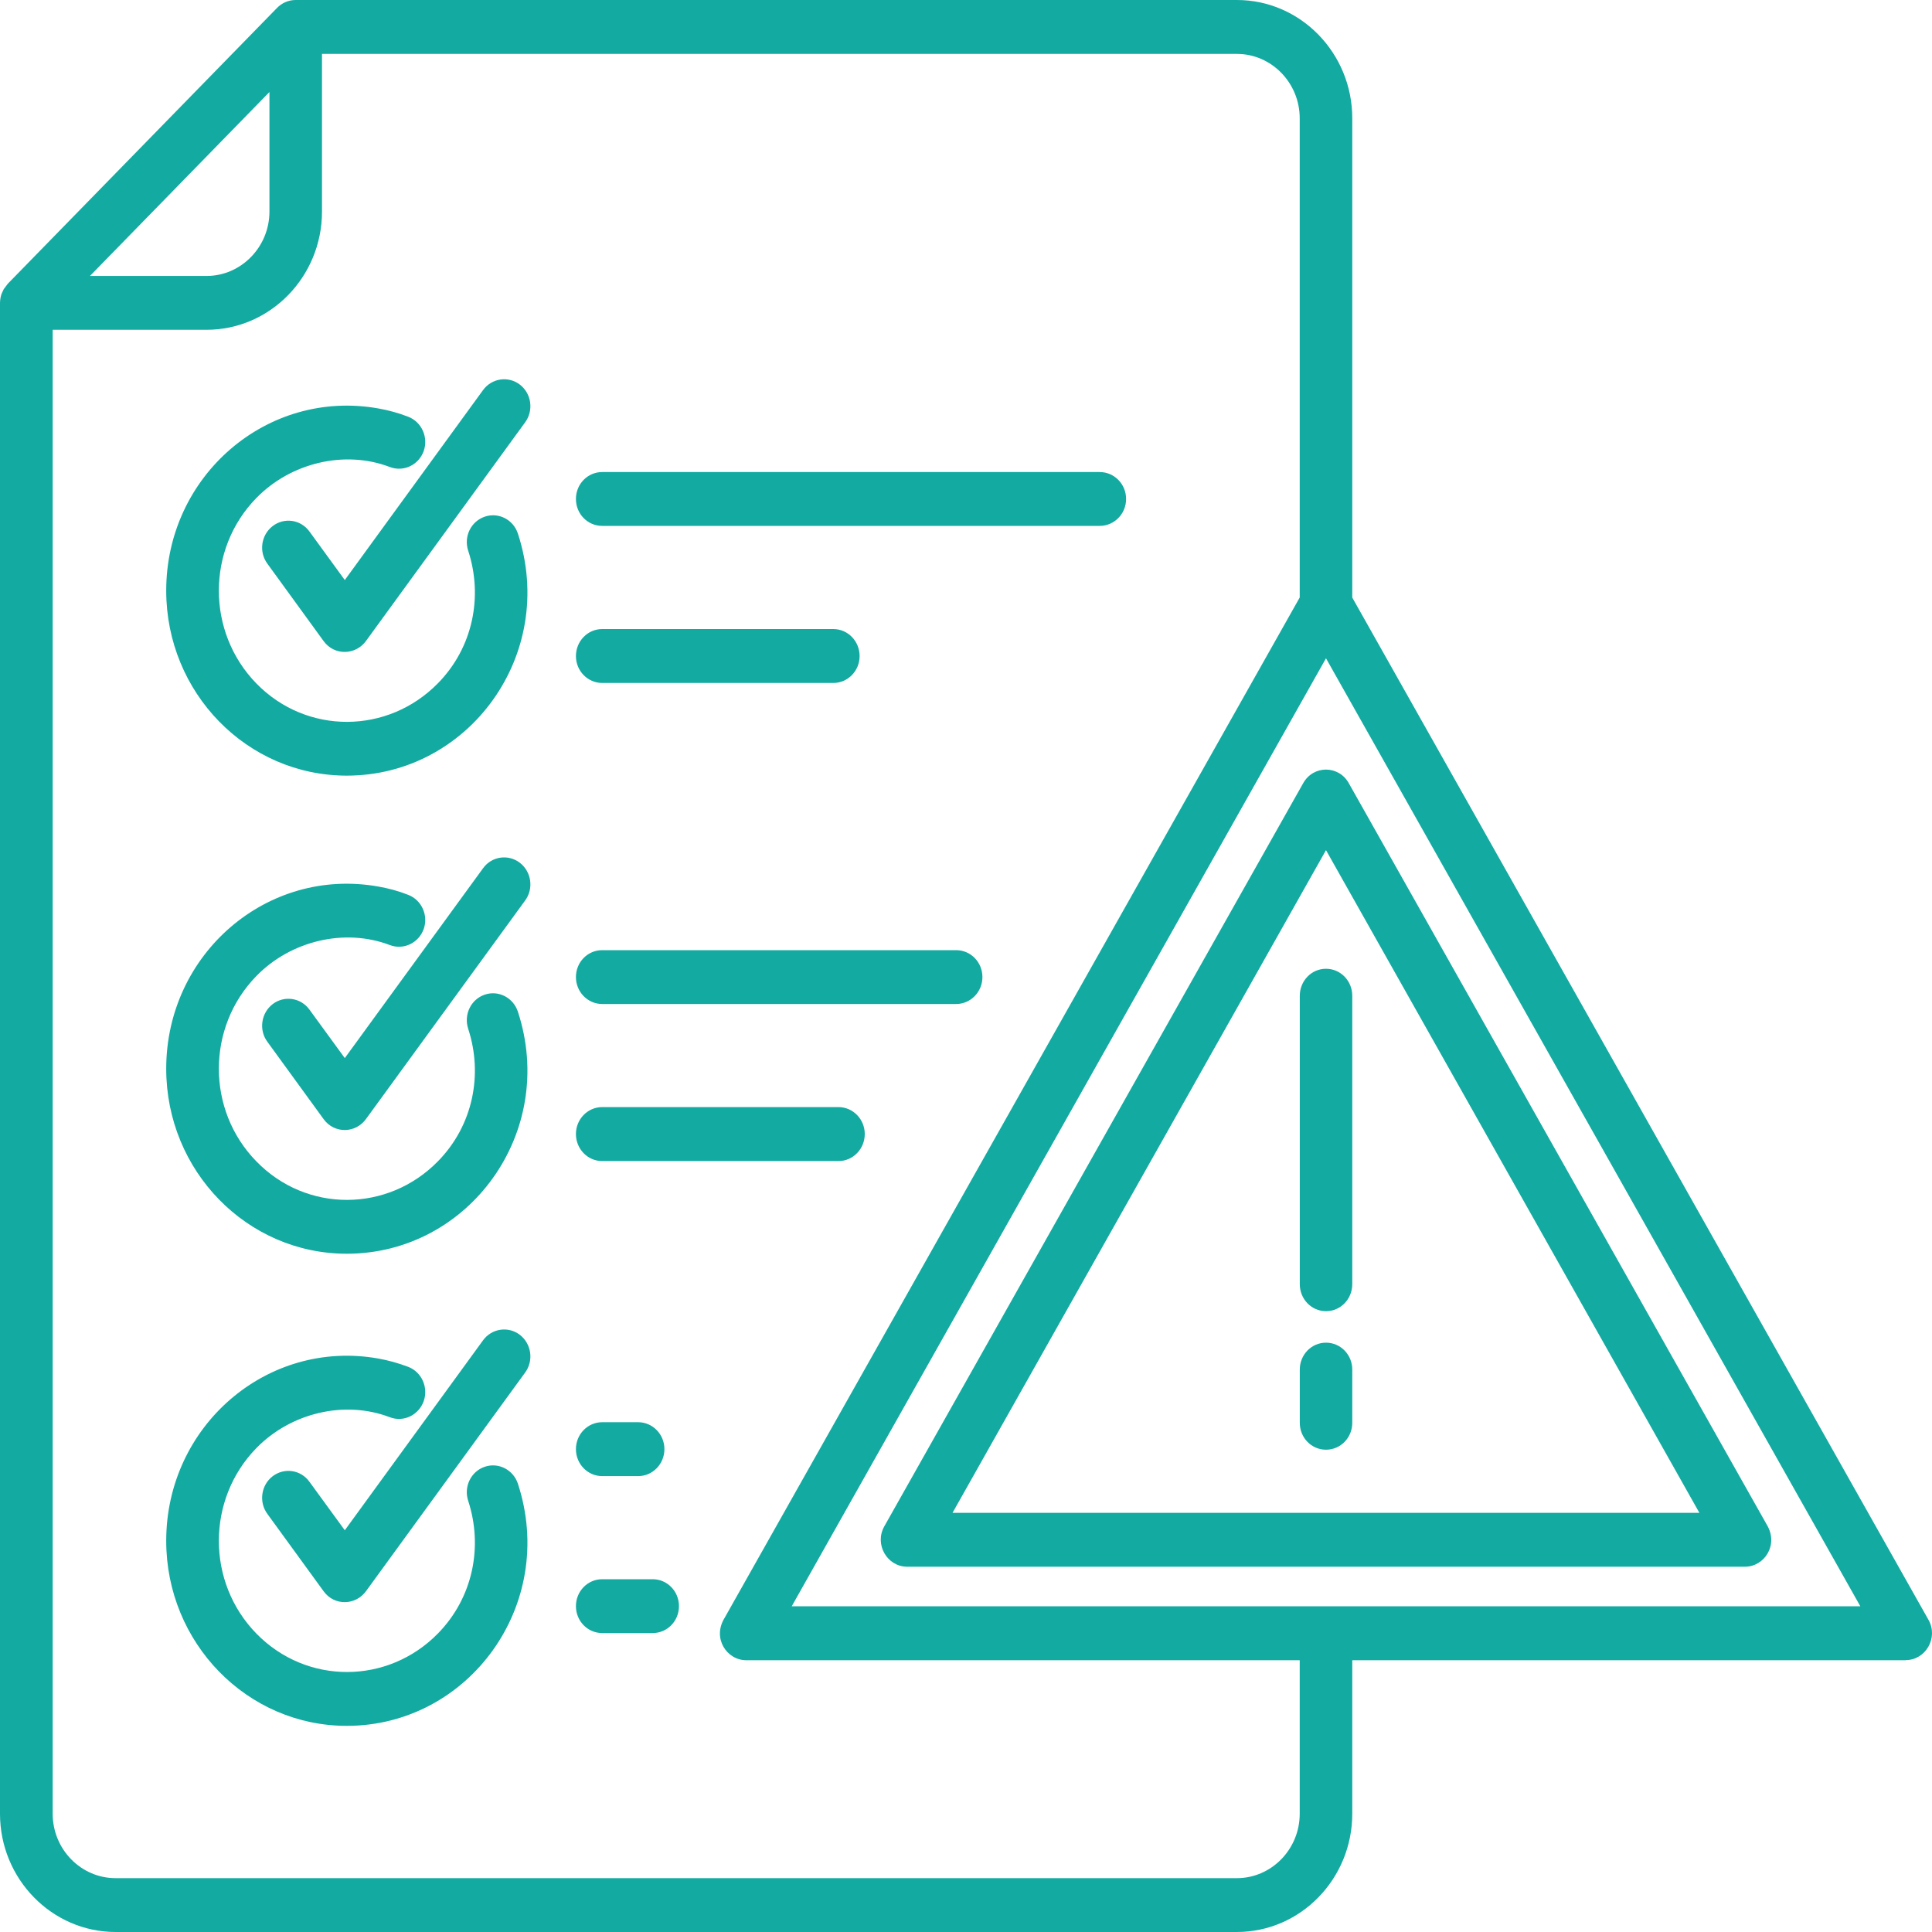 <svg width="30" height="30" viewBox="0 0 30 30" fill="none" xmlns="http://www.w3.org/2000/svg">
<path d="M20.59 13.201L14.791 23.491H26.388L20.59 13.201ZM13.732 23.7L20.235 12.163C20.393 11.879 20.785 11.881 20.942 12.158L27.434 23.674C27.624 23.986 27.398 24.328 27.096 24.328H14.085C13.775 24.327 13.573 23.98 13.732 23.7ZM20.998 9.279L29.945 25.152C30.103 25.431 29.902 25.778 29.592 25.778V25.78H20.998V28.163C20.998 29.176 20.194 30 19.206 30H1.795C0.806 30 0 29.176 0 28.163V4.703C0 4.676 0.004 4.648 0.008 4.623C0.01 4.612 0.012 4.604 0.015 4.593C0.017 4.585 0.02 4.574 0.023 4.565L0.058 4.49L0.121 4.406L4.3 0.125C4.375 0.047 4.478 0 4.592 0H19.206C20.194 0 20.998 0.824 20.998 1.837V9.279ZM20.182 25.78H11.588C11.284 25.78 11.059 25.438 11.249 25.127L20.182 9.278V1.837C20.182 1.286 19.743 0.837 19.206 0.837H5V3.285C5 4.297 4.196 5.121 3.208 5.121H0.818V28.164C0.818 28.715 1.257 29.164 1.795 29.164H19.206C19.743 29.164 20.182 28.715 20.182 28.164V25.78ZM28.887 24.942L20.59 10.222L12.294 24.942H28.887ZM4.152 23.508C4.016 23.324 4.054 23.06 4.234 22.923C4.415 22.785 4.671 22.822 4.805 23.009L5.354 23.762L7.501 20.812C7.635 20.628 7.892 20.589 8.072 20.727C8.252 20.866 8.29 21.127 8.155 21.312L5.686 24.704C5.526 24.929 5.194 24.941 5.026 24.71L4.152 23.508ZM7.27 23.304C7.198 23.087 7.312 22.849 7.527 22.776C7.739 22.703 7.971 22.822 8.042 23.039C8.656 24.916 7.28 26.799 5.385 26.799C3.836 26.799 2.581 25.511 2.581 23.926C2.581 22.142 4.149 20.789 5.873 21.095C6.03 21.123 6.187 21.167 6.338 21.224C6.548 21.304 6.656 21.545 6.578 21.761C6.498 21.977 6.265 22.087 6.054 22.007C5.351 21.737 4.513 21.94 3.981 22.486C3.204 23.282 3.204 24.571 3.981 25.366C4.763 26.167 6.023 26.157 6.799 25.366C7.345 24.809 7.503 24.017 7.27 23.304ZM9.351 18.029C9.125 18.029 8.943 17.841 8.943 17.609C8.943 17.379 9.125 17.191 9.351 17.191H13.02C13.245 17.191 13.428 17.379 13.428 17.609C13.428 17.841 13.245 18.029 13.02 18.029H9.351ZM9.351 15.59C9.125 15.59 8.943 15.402 8.943 15.172C8.943 14.94 9.125 14.754 9.351 14.754H14.847C15.073 14.754 15.255 14.94 15.255 15.172C15.255 15.402 15.073 15.59 14.847 15.59H9.351ZM4.152 16.177C4.016 15.993 4.054 15.731 4.234 15.592C4.415 15.454 4.671 15.492 4.805 15.677L5.354 16.43L7.501 13.482C7.635 13.296 7.892 13.259 8.072 13.397C8.252 13.535 8.29 13.798 8.155 13.982L5.686 17.372C5.526 17.599 5.194 17.609 5.026 17.379L4.152 16.177ZM7.27 15.975C7.198 15.755 7.312 15.518 7.527 15.445C7.739 15.372 7.971 15.491 8.042 15.71C8.656 17.584 7.28 19.468 5.385 19.468C3.836 19.468 2.581 18.182 2.581 16.595C2.581 14.811 4.149 13.459 5.873 13.766C6.03 13.793 6.187 13.835 6.338 13.895C6.548 13.975 6.656 14.216 6.578 14.43C6.498 14.645 6.265 14.755 6.054 14.675C5.351 14.407 4.513 14.609 3.981 15.156C3.204 15.951 3.204 17.24 3.981 18.034C4.763 18.838 6.023 18.825 6.799 18.034C7.345 17.478 7.503 16.686 7.27 15.975ZM4.152 8.753C4.016 8.569 4.054 8.307 4.234 8.169C4.415 8.03 4.671 8.068 4.805 8.253L5.354 9.007L7.501 6.057C7.635 5.873 7.892 5.834 8.072 5.972C8.252 6.109 8.29 6.372 8.155 6.557L5.686 9.949C5.526 10.174 5.194 10.186 5.026 9.956L4.152 8.753ZM7.27 8.551C7.198 8.332 7.312 8.097 7.527 8.023C7.739 7.95 7.971 8.067 8.042 8.286C8.656 10.161 7.28 12.044 5.385 12.044C3.836 12.044 2.581 10.758 2.581 9.171C2.581 7.387 4.149 6.036 5.873 6.342C6.03 6.37 6.187 6.412 6.338 6.471C6.548 6.551 6.656 6.792 6.578 7.008C6.498 7.223 6.265 7.332 6.054 7.252C5.351 6.983 4.513 7.187 3.981 7.733C3.204 8.527 3.204 9.816 3.981 10.613C4.763 11.414 6.023 11.402 6.799 10.611C7.345 10.056 7.503 9.262 7.27 8.551ZM9.351 25.358C9.125 25.358 8.943 25.172 8.943 24.94C8.943 24.709 9.125 24.522 9.351 24.522H10.135C10.361 24.522 10.543 24.709 10.543 24.94C10.543 25.172 10.361 25.358 10.135 25.358H9.351ZM9.351 22.921C9.125 22.921 8.943 22.733 8.943 22.502C8.943 22.272 9.125 22.084 9.351 22.084H9.909C10.135 22.084 10.317 22.272 10.317 22.502C10.317 22.733 10.135 22.921 9.909 22.921H9.351ZM9.351 8.166C9.125 8.166 8.943 7.98 8.943 7.748C8.943 7.516 9.125 7.33 9.351 7.33H17.076C17.302 7.33 17.486 7.516 17.486 7.748C17.486 7.98 17.302 8.166 17.076 8.166H9.351ZM9.351 10.605C9.125 10.605 8.943 10.417 8.943 10.188C8.943 9.956 9.125 9.768 9.351 9.768H12.94C13.166 9.768 13.348 9.956 13.348 10.188C13.348 10.417 13.166 10.605 12.94 10.605H9.351ZM1.397 4.285H3.208C3.744 4.285 4.184 3.835 4.184 3.285V1.429L1.397 4.285ZM20.998 22.093C20.998 22.325 20.817 22.511 20.59 22.511C20.364 22.511 20.183 22.325 20.183 22.093V21.267C20.183 21.036 20.364 20.849 20.59 20.849C20.817 20.849 20.998 21.036 20.998 21.267V22.093ZM20.998 19.94C20.998 20.172 20.817 20.36 20.59 20.36C20.364 20.36 20.183 20.172 20.183 19.94V15.463C20.183 15.231 20.364 15.043 20.59 15.043C20.817 15.043 20.998 15.231 20.998 15.463V19.94Z" fill="#13AAA1"/>
</svg>
